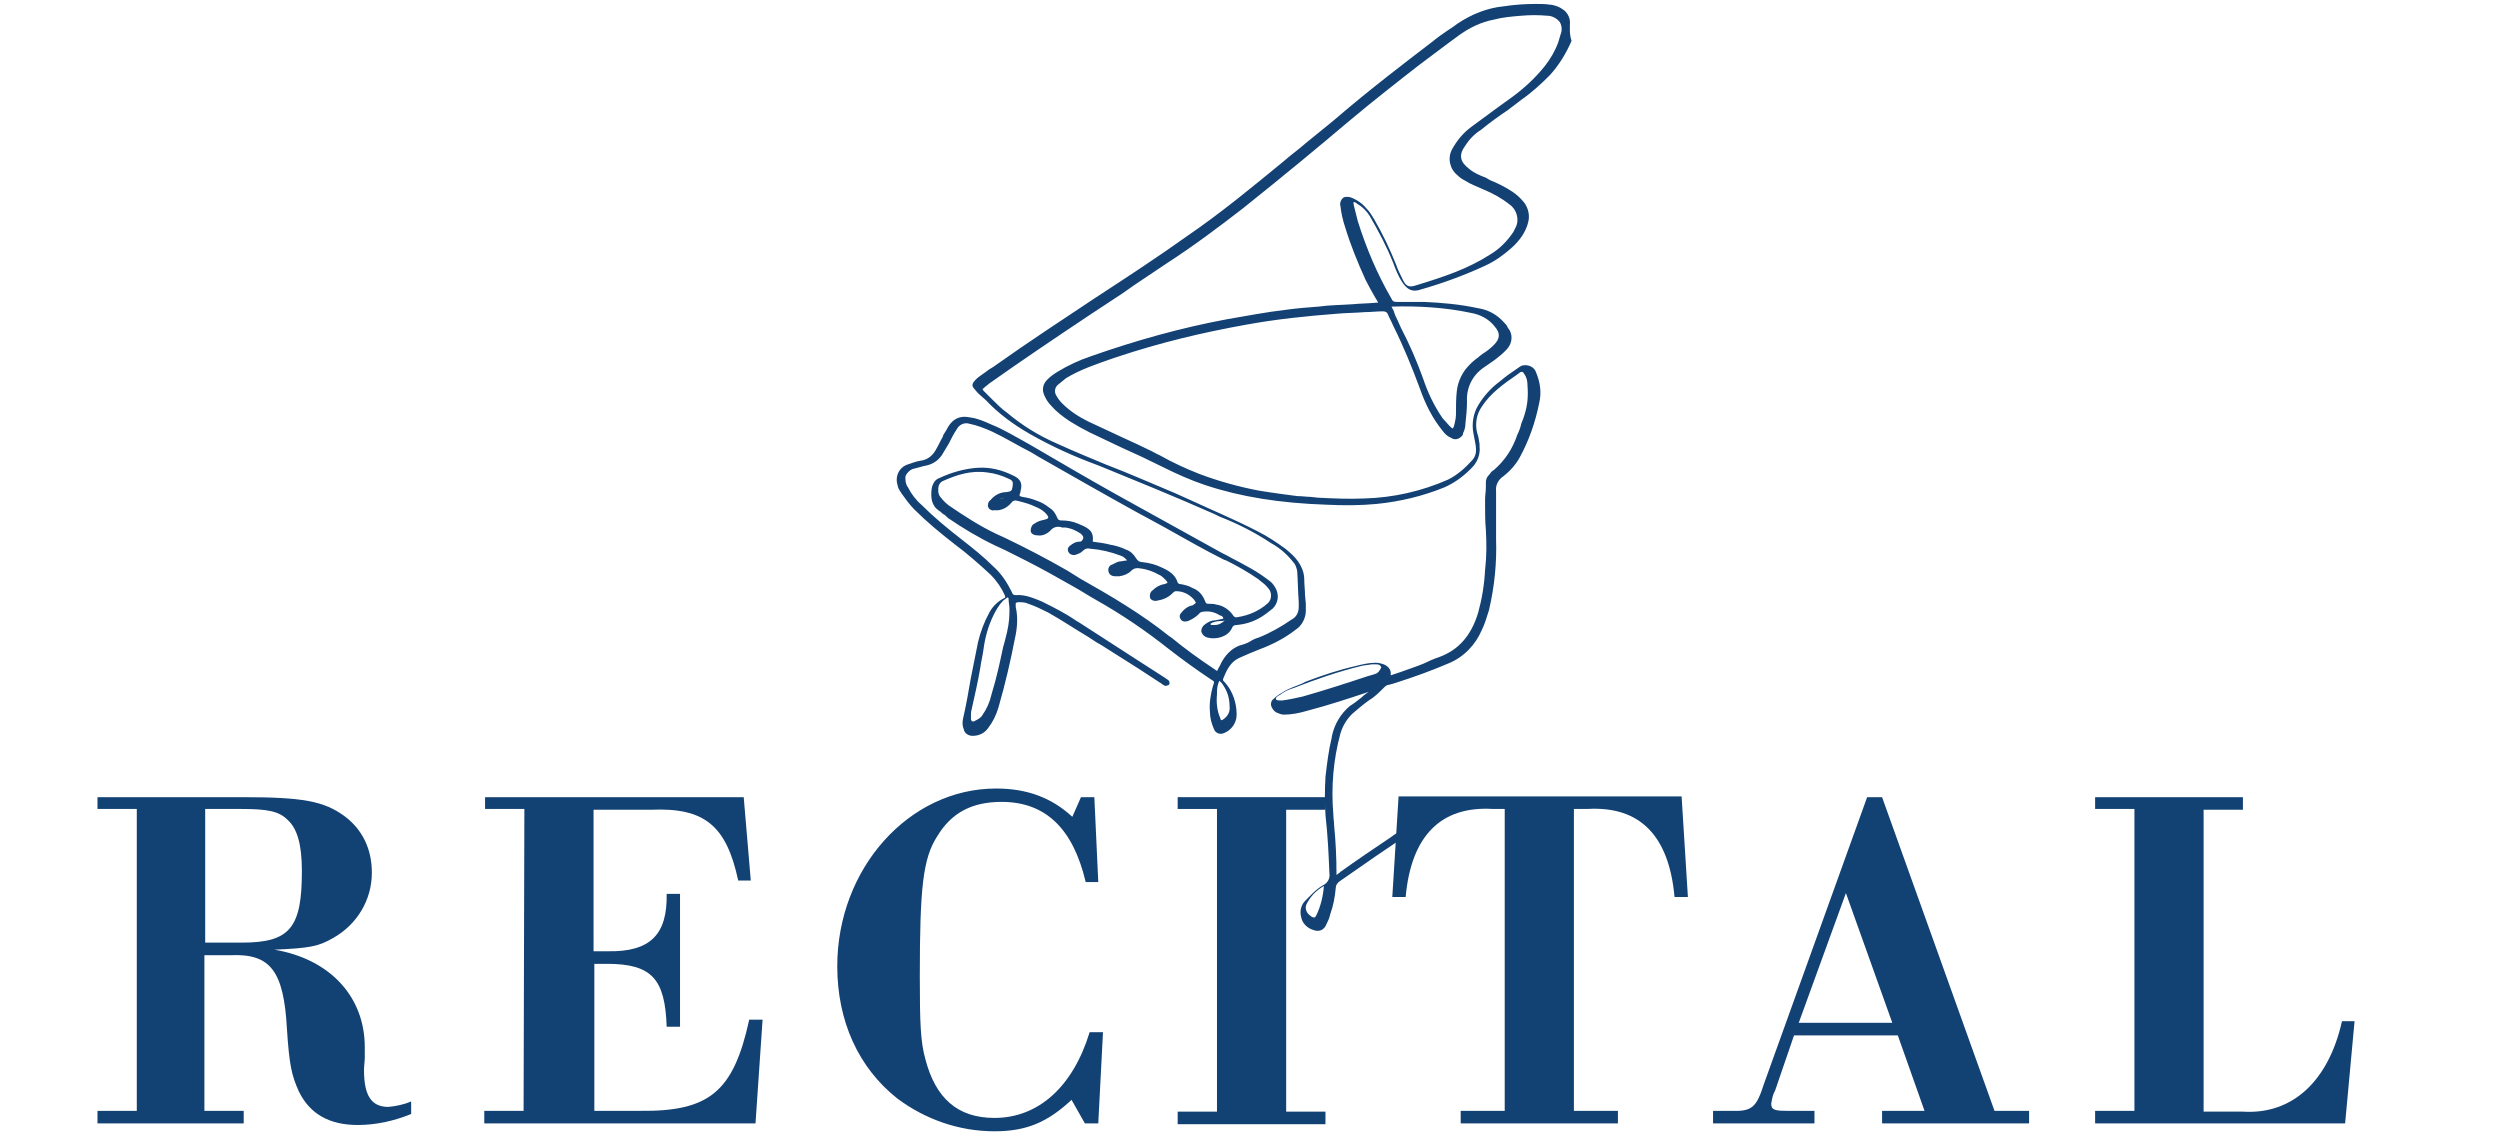 <?xml version="1.0" encoding="UTF-8"?> <svg xmlns="http://www.w3.org/2000/svg" xmlns:xlink="http://www.w3.org/1999/xlink" version="1.1" id="Ebene_1" x="0px" y="0px" viewBox="0 0 318 144" style="enable-background:new 0 0 318 144;" xml:space="preserve"> <style type="text/css"> .st0{fill:#124174;} .st1{fill:#134174;} </style> <path class="st0" d="M17.4,102.9h-5v-1.5h18.4c7.7,0,10.4,0.5,13,2.4c2.3,1.7,3.5,4.2,3.5,7.2c0,3.5-1.9,6.6-4.9,8.3 c-1.9,1.1-3,1.3-7.5,1.5c7.1,1.2,11.5,6,11.5,12.4v1.3c0,0.5-0.1,1.1-0.1,1.6c0,3.2,0.9,4.7,3.1,4.7c1-0.1,2-0.3,2.9-0.7v1.6 c-2.2,0.9-4.5,1.4-6.8,1.4c-3.6,0-6.1-1.4-7.5-4.3c-0.9-2-1.2-3.3-1.5-7.9c-0.4-7.4-2.1-9.6-7.1-9.4h-3.4v19.8h5v1.6H12.4v-1.6h5 L17.4,102.9z M30.8,119.9c6.1,0,7.6-1.9,7.6-9.1c0-3.4-0.6-5.4-1.8-6.5c-1.1-1.1-2.5-1.4-5.9-1.4h-4.6v17L30.8,119.9z"></path> <path class="st0" d="M66.7,102.9h-5v-1.5h32.9l0.9,10.6h-1.6c-1.5-7-4.3-9.3-11.1-9h-7.3V121h1.8c5.4,0.1,7.6-2.1,7.5-7.3h1.7v16.9 h-1.7c-0.2-6.1-1.9-8-7.6-8h-1.6v18.7h5.8c8.8,0.1,11.9-2.4,13.9-11.6h1.7l-0.9,13.2H61.6v-1.6h5L66.7,102.9z"></path> <path class="st0" d="M139.7,112.2h-1.6c-1.6-6.8-5.1-10.2-10.7-10.2c-3.8,0-6.4,1.4-8.2,4.4c-1.8,2.8-2.2,6.5-2.2,17.8 c0,6.1,0.1,8.3,0.7,10.5c1.3,5,4.1,7.5,8.8,7.5c5.6,0,10-4,12.1-10.9h1.7l-0.6,11.6H138l-1.7-3c-3.1,2.9-5.8,4-9.8,4 c-4.5,0-8.8-1.5-12.4-4.2c-4.9-3.9-7.6-9.8-7.6-16.8c0-12.4,9.1-22.6,20.2-22.6c4,0,7.1,1.2,9.7,3.6l1.1-2.5h1.7L139.7,112.2z"></path> <path class="st0" d="M154.8,102.9h-5v-1.5h18.8v1.6h-5v38.4h5v1.6h-18.8v-1.6h5L154.8,102.9z"></path> <path class="st0" d="M191.6,102.9h-1.7c-6.6-0.4-10.4,3.4-11.1,11.2h-1.7l0.8-12.8h36l0.8,12.8h-1.7c-0.7-7.8-4.4-11.6-11.1-11.2 h-1.7v38.4h5.6v1.6h-20v-1.6h5.6V102.9z"></path> <path class="st0" d="M228.2,131.7l-2.4,7c-0.3,0.5-0.4,1.1-0.5,1.7c0,0.8,0.5,0.9,2.1,0.9h3.4v1.6h-12.9v-1.6h2.2 c2.8,0.1,3.3-0.4,4.3-3.5l13.1-36.4h1.9l14.3,39.9h4.4v1.6h-18.7v-1.6h5.4l-3.4-9.6L228.2,131.7z M234.8,113.6l-6,16.5h11.9 L234.8,113.6z"></path> <path class="st0" d="M271.5,102.9h-5v-1.5h18.8v1.6h-5v38.4h5c6.3,0.4,10.9-3.9,12.6-11.5h1.6l-1.2,13h-31.8v-1.6h5L271.5,102.9 L271.5,102.9z"></path> <path class="st1" d="M199.7,2.8c0-0.6-0.4-1.3-0.9-1.6c-0.4-0.3-0.9-0.5-1.5-0.6h-0.1c-0.6-0.1-1.3-0.1-1.9-0.1 c-1.3,0-2.7,0.1-4,0.3c-2.1,0.2-4.1,1-5.9,2.2c-0.4,0.3-0.8,0.6-1.3,0.9c-0.6,0.4-1.3,0.9-1.9,1.4c-3.4,2.6-8,6.1-12.3,9.8 c-1.3,1.1-2.6,2.1-3.8,3.1c-0.9,0.8-1.9,1.5-2.8,2.3c-3.9,3.2-8,6.6-12.4,9.6c-3.5,2.5-7.3,5-11.6,7.8c-3.9,2.6-8.5,5.6-13,8.8 l-0.5,0.3c-0.5,0.4-1,0.7-1.5,1.1c-0.4,0.4-0.6,0.6-0.6,0.9c0,0.3,0.3,0.5,0.6,0.9l0.2,0.2c0.3,0.3,0.6,0.5,0.9,0.8 c1.6,1.7,3.5,3.1,5.6,4.3c2.8,1.6,5.7,2.9,8.7,4l0.5,0.2c4.4,1.8,9.1,3.7,14.3,6l0.6,0.3c2.3,0.9,4.5,2,6.6,3.4 c1.1,0.6,2,1.4,2.8,2.4c0.3,0.3,0.4,0.7,0.5,1.1c0.1,1.4,0.1,2.7,0.2,4v0.6c0,0.7-0.3,1.3-0.9,1.6c-1.3,0.9-2.7,1.7-4.2,2.3 c-0.4,0.1-0.8,0.3-1.1,0.5s-0.9,0.4-1.3,0.5c-1.1,0.4-1.9,1.3-2.4,2.3c-0.1,0.3-0.3,0.5-0.4,0.8c0,0,0,0.1-0.1,0.1s-0.1,0-0.1,0 l-0.1-0.1c-0.1-0.1-0.2-0.1-0.3-0.2c-1.8-1.2-3.6-2.5-5.3-3.9l-0.3-0.2c-3.5-2.8-7.4-5.1-11.3-7.3l-1.6-1c-2.6-1.5-5.3-2.9-8-4.2 l-1.1-0.5c-2.1-1-4.1-2.3-6-3.6c-0.4-0.3-0.8-0.7-1.1-1.1c-0.3-0.4-0.3-0.9-0.2-1.4c0.1-0.3,0.3-0.5,0.5-0.6 c1.8-0.8,3.6-1.4,5.7-1.1c0.9,0.1,1.9,0.4,2.7,0.8c0.5,0.2,0.6,0.4,0.5,1c-0.1,0.6-0.2,0.6-0.8,0.7c-0.8,0-1.5,0.4-2,1 c-0.3,0.2-0.4,0.6-0.3,0.9c0.1,0.3,0.5,0.5,0.8,0.4c0.8,0.1,1.6-0.3,2.1-0.9c0.2-0.3,0.5-0.4,0.8-0.3c0.8,0.2,1.6,0.4,2.4,0.8 c0.5,0.2,1,0.5,1.4,1c0.1,0.2,0.2,0.3,0.1,0.4c0,0.1-0.2,0.1-0.4,0.2c-0.5,0.1-0.9,0.2-1.3,0.5c-0.3,0.1-0.5,0.5-0.5,0.9 c0,0.3,0.3,0.6,0.9,0.6c0.6,0.1,1.2-0.2,1.6-0.6c0.4-0.5,1-0.6,1.5-0.4c0.1,0,0.2,0,0.3,0h0.1c0.8,0.1,1.4,0.4,2,0.8 c0.1,0.1,0.3,0.3,0.3,0.5c0,0.1-0.1,0.3-0.2,0.4c-0.1,0.1-0.2,0.1-0.3,0.1h0c-0.3,0-0.6,0.1-0.9,0.3c-0.5,0.3-0.7,0.6-0.5,1 c0.2,0.4,0.7,0.5,1.1,0.3c0.3-0.1,0.5-0.2,0.7-0.4c0.3-0.3,0.6-0.4,1-0.3c1.3,0.1,2.6,0.4,3.9,0.9c0.3,0.1,0.5,0.3,0.7,0.5 c0,0.1,0.1,0.1,0.1,0.1c0,0-0.1,0-0.1,0h-0.1l-0.6,0.1c-0.4,0-0.7,0.2-1.1,0.4c-0.4,0.1-0.6,0.5-0.5,0.9c0.1,0.5,0.6,0.6,0.8,0.6 c0.2,0,0.4,0,0.6,0c0.6-0.1,1.1-0.3,1.5-0.7c0.3-0.3,0.7-0.4,1.1-0.3c0.9,0.1,1.7,0.4,2.4,0.8c0.3,0.1,0.6,0.4,0.8,0.6 c0.3,0.3,0.3,0.4,0.3,0.4c0,0,0,0.1-0.4,0.2c-0.6,0.1-1.1,0.4-1.5,0.8c-0.3,0.2-0.4,0.6-0.3,1c0.2,0.3,0.6,0.4,0.9,0.3 c0.7-0.1,1.4-0.4,1.9-0.9l0,0c0.2-0.2,0.3-0.3,0.5-0.3c0.9,0,1.7,0.4,2.3,1.1c0.2,0.3,0.2,0.3,0.2,0.4c0,0-0.1,0.1-0.4,0.3 c-0.6,0.1-1.1,0.5-1.4,0.9c-0.3,0.3-0.3,0.6-0.1,0.9c0.2,0.3,0.6,0.3,0.9,0.2c0.5-0.2,1-0.5,1.4-0.9c0.1-0.2,0.4-0.3,0.6-0.3 c0.8-0.1,1.5,0.1,2.1,0.5l0.1,0c0.2,0.1,0.3,0.2,0.3,0.4l-1,0.2c-0.5,0-0.9,0.2-1.3,0.5c-0.3,0.2-0.5,0.5-0.5,0.9 c0.1,0.4,0.4,0.7,0.8,0.8c1.1,0.3,2.6-0.1,3.1-1.2c0.1-0.3,0.3-0.4,0.6-0.4c1.1-0.1,2.1-0.4,3.1-1c0.5-0.3,1-0.7,1.5-1.1 c0.7-0.7,0.8-1.7,0.4-2.5c-0.2-0.4-0.5-0.8-0.8-1c-0.8-0.6-1.5-1.1-2.4-1.6c-0.9-0.5-1.8-1-2.6-1.4c-0.5-0.3-1-0.5-1.5-0.8 c-4-2.2-8.1-4.5-12.1-6.7l-0.9-0.5c-3.4-1.9-7-4-11.1-6.4c-1.8-1-3.3-1.9-4.8-2.5c-0.9-0.4-1.8-0.8-2.7-0.9 c-1.3-0.3-2.2,0.2-2.8,1.2c-0.2,0.4-0.4,0.7-0.6,1l-0.1,0.3c-0.3,0.5-0.5,1-0.8,1.5c-0.4,0.8-1.1,1.4-2,1.5 c-0.6,0.1-1.1,0.3-1.7,0.5c-1.1,0.4-1.6,1.6-1.2,2.7c0,0,0,0.1,0,0.1c0.1,0.3,0.3,0.6,0.5,0.9c0.5,0.7,1,1.4,1.6,2 c1.6,1.6,3.3,3,5.1,4.4c1.6,1.2,3.1,2.5,4.6,3.9c0.8,0.8,1.4,1.7,1.8,2.6c0.1,0.3,0.1,0.3-0.1,0.4c-0.8,0.4-1.5,1.1-1.9,1.9 c-0.6,1.1-1.1,2.4-1.4,3.7c-0.3,1.5-0.6,3-0.9,4.5c-0.3,1.7-0.6,3.5-1,5.2c-0.1,0.5-0.1,0.9,0.1,1.4c0.1,0.5,0.6,0.8,1.1,0.8 c0.8,0,1.5-0.3,2-1c0.6-0.8,1-1.6,1.3-2.6c0.9-3.1,1.6-6.2,2.1-8.8c0.3-1.3,0.4-2.7,0.1-4c0,0,0-0.1,0-0.1v-0.1c0-0.1,0-0.2,0-0.3 c0.1,0,0.1-0.1,0.3-0.1c0.5,0,0.9,0,1.3,0.2c0.9,0.3,1.7,0.7,2.5,1.1c1.8,1,3.4,2.1,5.1,3.1c0.5,0.3,1,0.7,1.6,1 c1.6,1,3.3,2.1,4.9,3.1l2.6,1.7c0.2,0.1,0.4,0.3,0.6,0.4c0.2,0.1,0.4,0,0.6-0.1c0.1-0.2,0.1-0.4-0.1-0.6l0,0 c-0.2-0.1-0.4-0.3-0.6-0.4l-2.8-1.8c-2.6-1.7-5.3-3.4-7.9-5.1l-0.5-0.3c-1.3-0.9-2.7-1.6-4.1-2.3l-0.2-0.1c-1-0.4-2.1-0.9-3.3-0.8 c-0.3,0-0.4-0.1-0.5-0.4c-0.6-1.2-1.3-2.3-2.3-3.2c-1.3-1.3-2.7-2.4-4.1-3.5c-1.8-1.4-3.5-2.8-5.1-4.4c-0.7-0.6-1.3-1.4-1.7-2.2 c-0.3-0.4-0.4-1-0.3-1.5c0.2-0.4,0.6-0.8,1.1-0.9c0.5-0.1,1-0.3,1.6-0.4c0.8-0.2,1.4-0.6,1.9-1.3c0.3-0.5,0.6-1,0.9-1.5 c0.3-0.6,0.6-1.2,1-1.8c0.3-0.6,1-0.9,1.6-0.7c1,0.2,2,0.6,2.9,1c1.7,0.8,3.3,1.8,4.9,2.6l1,0.6c4.4,2.5,8.4,4.8,12.4,7l3.5,1.9 c2.5,1.4,5.1,2.9,7.7,4.2l0.3,0.1c1.4,0.7,2.8,1.5,4.1,2.4l0.1,0.1c0.4,0.3,0.8,0.6,1.1,1c0.5,0.5,0.5,1.4,0,1.9l0,0 c-1.1,1-2.5,1.6-3.9,1.8c-0.3,0.1-0.5-0.1-0.6-0.3c-0.5-0.7-1.3-1.2-2.1-1.3c-0.3-0.1-0.6-0.1-1-0.1c-0.3,0-0.3-0.1-0.4-0.3 c-0.3-0.8-0.8-1.4-1.6-1.7c-0.5-0.3-1-0.4-1.5-0.5c-0.3,0-0.3-0.1-0.4-0.2c-0.3-1-1.1-1.5-2-1.9c-0.8-0.4-1.6-0.6-2.5-0.7 c-0.4,0-0.6-0.2-0.8-0.5c-0.3-0.5-0.7-0.9-1.3-1.1c-0.6-0.3-1.3-0.5-1.9-0.6c-0.8-0.2-1.5-0.3-2.3-0.4c0.1-1.1-0.2-1.5-1.2-2 c-0.2-0.1-0.5-0.2-0.7-0.3c-0.7-0.3-1.4-0.4-2.1-0.4c-0.3,0-0.4-0.1-0.5-0.3c-0.2-0.5-0.5-1-1-1.3c-0.5-0.4-1-0.7-1.6-0.9 c-0.5-0.2-1.1-0.4-1.9-0.5c-0.2-0.1-0.3-0.1-0.3-0.1c0-0.1,0-0.1,0-0.2c0-0.1,0.1-0.2,0.1-0.3v-0.1c0.3-1,0-1.6-0.9-2 c-1.4-0.7-2.9-1.1-4.5-1c-1.7,0.1-3.4,0.6-4.9,1.3c-0.6,0.2-0.9,0.8-1,1.4c-0.1,1-0.1,2.1,1,2.8c0.2,0.1,0.3,0.3,0.5,0.4 c0.2,0.1,0.4,0.3,0.6,0.5c1.9,1.3,3.9,2.5,6,3.5l1.3,0.6c1.8,0.9,3.8,1.9,5.6,2.9c1.1,0.6,2.1,1.2,3.2,1.8c0.9,0.5,1.8,1.1,2.7,1.6 c3.2,1.8,6.3,3.9,9.2,6.2c1.8,1.4,3.6,2.7,5.4,3.9c0.5,0.3,0.5,0.3,0.3,0.8c-0.3,1.1-0.5,2.2-0.4,3.3c0,0.8,0.2,1.5,0.5,2.2 c0.1,0.3,0.3,0.5,0.6,0.6c0.3,0.1,0.6,0,0.8-0.1c0.9-0.4,1.5-1.3,1.5-2.3c0-1.5-0.5-3-1.5-4.1l-0.1-0.1c-0.1-0.1-0.2-0.2-0.1-0.4 c0.4-1,0.9-2.1,2-2.6c0.9-0.4,1.8-0.8,2.6-1.1c1.6-0.6,3.2-1.4,4.6-2.5c0.8-0.5,1.3-1.5,1.3-2.4c0-0.1,0-0.3,0-0.4s0-0.4,0-0.5 l-0.1-1.1c0-0.6-0.1-1.3-0.1-2c0-0.8-0.3-1.6-0.8-2.3c-0.4-0.6-1-1.1-1.6-1.6c-1.1-0.8-2.3-1.6-3.5-2.2c-2.9-1.5-5.8-2.7-8.6-4 l-2-0.9c-2.9-1.2-5.8-2.5-8.7-3.6c-1.9-0.8-3.9-1.6-6.3-2.7c-2.3-1-4.4-2.3-6.3-3.9c-0.7-0.5-1.3-1.1-1.9-1.7 c-0.4-0.4-0.8-0.8-1.1-1.1c-0.1-0.1-0.1-0.1-0.1-0.2c0,0,0-0.1,0.1-0.1l0.1-0.1c0.2-0.2,0.4-0.3,0.6-0.5c4.1-2.9,8.1-5.6,12.9-8.8 c1.4-0.9,2.7-1.8,4.1-2.7c1.8-1.3,3.7-2.5,5.6-3.8c3.4-2.2,6.6-4.6,9.7-7c5.5-4.4,9.6-7.8,13.5-11.1c3.1-2.6,6.3-5.1,9-7.2 c1.5-1.1,3.3-2.5,5.1-3.8c1.3-0.9,2.7-1.6,4.3-1.9c1.1-0.3,2.3-0.4,3.5-0.5c1.1-0.1,2.2-0.1,3.3,0c0.6,0,1.2,0.3,1.6,0.8 c0.3,0.5,0.3,1.1,0.1,1.6c-0.1,0.3-0.2,0.7-0.3,1c-0.4,1.1-1,2.1-1.7,3c-1.2,1.5-2.6,2.8-4.1,3.9l-1.8,1.3c-1.1,0.8-2.3,1.7-3.4,2.5 c-1.1,0.8-1.9,1.8-2.5,2.9c-0.6,1.1-0.3,2.5,0.7,3.3c0.3,0.3,0.6,0.5,1,0.7c0.6,0.4,1.4,0.7,2.3,1.1c1.2,0.5,2.3,1.1,3.3,1.9 c0.9,0.6,1.3,1.9,0.8,2.9c-0.1,0.2-0.2,0.4-0.3,0.6c-0.8,1.2-1.8,2.2-3,2.9c-2.8,1.8-5.8,2.8-9.4,3.9c-0.9,0.3-1.3,0.1-1.7-0.8 c-0.3-0.6-0.6-1.2-0.8-1.8c-0.8-2-1.7-3.9-2.8-5.8c-0.3-0.5-0.6-1-1-1.4c-0.5-0.6-1.2-1.1-2-1.4c-0.4-0.1-0.8-0.1-1,0.1 c-0.3,0.3-0.4,0.7-0.3,1c0.1,0.9,0.3,1.8,0.6,2.7c0.7,2.3,1.6,4.5,2.6,6.7c0.4,0.8,0.8,1.5,1.2,2.2l0.3,0.5c0,0.1,0.1,0.1,0.1,0.2 c-0.1,0-0.1,0-0.2,0c-1,0.1-2.1,0.1-3.1,0.2c-1.4,0.1-2.9,0.1-4.3,0.3c-1.3,0.1-2.7,0.2-4.1,0.4c-2.6,0.3-5.1,0.8-7.5,1.2 c-5.9,1.1-11.6,2.7-17.3,4.7c-1.5,0.5-3,1.2-4.3,2c-0.5,0.3-0.9,0.6-1.3,1c-0.5,0.5-0.7,1.2-0.4,1.9c0.2,0.5,0.5,1,0.9,1.4 c0.7,0.8,1.5,1.4,2.4,2c0.8,0.5,1.7,1,2.5,1.4c1.3,0.6,2.7,1.3,4,1.9c1.8,0.8,3.5,1.6,5.3,2.5c1.8,0.9,3.6,1.7,5.4,2.3 c4.5,1.5,9.5,2.3,15.5,2.5c2.1,0.1,4.2,0.1,6.3-0.1c3-0.3,5.9-1,8.6-2.1c1.4-0.6,2.7-1.6,3.7-2.7c0.6-0.7,0.9-1.6,0.8-2.5l0-0.3 c-0.1-0.5-0.1-0.9-0.3-1.4c-0.3-1.2-0.1-2.4,0.6-3.4c1.1-1.7,2.8-2.9,4.4-4l0.4-0.3c0.1-0.1,0.2-0.1,0.3-0.1c0.1,0,0.2,0.1,0.3,0.3 c0.3,0.4,0.4,0.9,0.4,1.5c0.1,1.3,0,2.5-0.4,3.7c-0.1,0.4-0.3,0.8-0.4,1.1c-0.1,0.5-0.3,1-0.5,1.4c-0.6,1.8-1.6,3.3-3,4.5 c-0.2,0.1-0.4,0.3-0.5,0.5l-0.1,0.1c-0.3,0.3-0.4,0.6-0.4,1c0,0.2,0,0.4,0,0.6c0,0.5-0.1,1-0.1,1.5v0.8c0,1,0,2,0.1,3.1 c0.1,1.7,0.1,3.4-0.1,5.1c-0.1,1.9-0.4,3.7-0.9,5.5c-0.9,2.9-2.5,4.7-5,5.6c-0.6,0.2-1.3,0.5-1.9,0.8c-0.5,0.2-1,0.4-1.6,0.6 c-0.8,0.3-1.7,0.6-2.3,0.8l-0.3,0.1c0-0.1,0-0.2,0-0.3c0-0.5-0.4-0.9-0.9-1.1c-0.3-0.1-0.6-0.2-1-0.2c-0.9,0-1.7,0.2-2.5,0.4 c-2.2,0.5-4.3,1.2-6.4,2l-0.6,0.3c-0.7,0.3-1.4,0.5-2.1,0.9c-0.5,0.3-1,0.6-1.4,1c-0.3,0.2-0.4,0.6-0.3,0.9c0.1,0.3,0.3,0.6,0.6,0.8 c0.3,0.1,0.6,0.3,1,0.3h0c1,0,2-0.2,3-0.5c2.7-0.7,5.4-1.6,7.8-2.4c-0.3,0.2-0.6,0.4-0.9,0.7c-0.5,0.4-1,0.8-1.5,1.1 c-1.2,1-2,2.4-2.3,3.9v0.1c-0.4,1.6-0.6,3.3-0.8,5c-0.1,1.6-0.1,3.3,0,4.9c0.3,2.6,0.4,5,0.5,7.4c0.1,0.6-0.2,1.2-0.8,1.5 c-0.9,0.5-1.6,1.3-2.3,2c-0.5,0.5-0.7,1.3-0.5,2c0.1,0.7,0.6,1.3,1.3,1.6c0.3,0.1,0.5,0.2,0.8,0.2c0.5,0,0.9-0.3,1.1-0.8 c0.2-0.4,0.4-0.8,0.5-1.3c0.4-1.1,0.6-2.2,0.7-3.3c0-0.4,0.2-0.7,0.5-0.9c3-2.1,6-4.2,9.4-6.4c0.3-0.2,0.5-0.4,0.7-0.5l0.3-0.2 c0.1-0.1,0.2-0.2,0.3-0.3c0.2-0.1,0.3-0.4,0.1-0.6c-0.1-0.3-0.4-0.3-0.7-0.1c-0.1,0.1-0.2,0.1-0.3,0.2l-0.6,0.4 c-0.4,0.3-0.7,0.5-1.1,0.8c-0.5,0.4-1.1,0.7-1.6,1.1c-2.1,1.4-4.3,2.9-6.4,4.4l-0.1,0.1c-0.1,0.1-0.3,0.2-0.4,0.3c0-0.1,0-0.1,0-0.2 c0-2-0.1-4.1-0.3-6.1c0-0.5-0.1-0.9-0.1-1.4c-0.3-3.5,0-7,0.9-10.3c0.3-1,0.8-1.8,1.5-2.5c0.7-0.6,1.4-1.2,2.1-1.7 c0.7-0.4,1.3-1,1.9-1.6c0.2-0.2,0.4-0.4,0.7-0.4l0.7-0.2l0.3-0.1c2.2-0.7,4.4-1.5,6.5-2.4c2-0.8,3.5-2.4,4.3-4.3 c0.4-0.8,0.6-1.6,0.9-2.5c0.7-3,1-6,0.9-9c0-0.3,0-0.5,0-0.8c0-0.3,0-0.5,0-0.8v-0.8c0-1.2,0-2.5,0-3.7c-0.1-0.8,0.3-1.5,0.9-1.9 c0.9-0.7,1.6-1.5,2.1-2.4c1.2-2.2,2-4.5,2.5-7c0.3-1.3,0.1-2.6-0.4-3.8c-0.2-0.7-1-1.1-1.8-0.9c-0.2,0.1-0.4,0.2-0.5,0.3 c-0.9,0.6-1.6,1.1-2.3,1.7c-1.1,0.8-2.1,1.9-2.8,3.1c-0.6,1-0.8,2.3-0.6,3.4c0.1,0.5,0.2,1,0.3,1.6c0.1,0.7,0.1,1.3-0.4,1.9 c-0.9,1-1.9,1.9-3.1,2.5c-3.4,1.5-7,2.3-10.6,2.4c-2,0.1-4,0-6-0.1l-0.9-0.1c-0.5,0-1.1-0.1-1.7-0.1c-1.5-0.2-3.1-0.4-4.9-0.7 c-2.6-0.5-5.1-1.2-7.5-2.1c-1.8-0.7-3.5-1.5-5.1-2.4c-0.5-0.2-0.9-0.5-1.4-0.7c-1-0.5-2.1-1-3.2-1.5c-1.5-0.7-3-1.4-4.5-2.1 c-1.2-0.6-2.3-1.3-3.3-2.3c-0.3-0.3-0.6-0.7-0.8-1.1c-0.2-0.4-0.1-0.9,0.2-1.2c0.4-0.3,0.7-0.6,1.1-0.9c1.8-1.1,3.9-1.8,5.9-2.5 l0.6-0.2c5.4-1.8,10.8-3.1,16.4-4.1c3.8-0.7,7.7-1.1,11.6-1.4c1.1-0.1,2.3-0.1,3.5-0.2c0.8,0,1.5-0.1,2.3-0.1c0.3,0,0.5,0.1,0.6,0.3 c0.2,0.5,0.5,1,0.7,1.5c1.3,2.6,2.4,5.3,3.4,8c0.7,2,1.6,3.8,2.9,5.4c0.3,0.4,0.6,0.7,1.1,0.9c0.4,0.3,1,0.2,1.4-0.3 c0.1-0.1,0.1-0.2,0.1-0.3c0.2-0.4,0.3-0.8,0.3-1.2c0.1-0.9,0.2-1.9,0.2-2.8c-0.1-1.8,0.7-3.4,2.2-4.4c0.4-0.3,0.9-0.6,1.3-0.9 l0.5-0.4c0.4-0.3,0.7-0.6,1-0.9c0.8-0.8,0.9-2,0.2-2.8c-0.1-0.3-0.3-0.5-0.5-0.7c-0.9-1-2-1.6-3.3-1.8c-2.3-0.5-4.6-0.7-6.9-0.8 c-1.2,0-2.4,0-3.5,0l0,0c-0.3,0-0.5-0.1-0.6-0.4c-1.8-3.1-3.2-6.4-4.3-9.9c-0.1-0.5-0.3-1.1-0.4-1.6l-0.1-0.4c0-0.2-0.1-0.3,0-0.4 c0.1,0,0.1,0,0.3,0.1l0.1,0.1c0.7,0.4,1.3,1,1.7,1.7c1.1,1.9,2.1,3.8,2.9,5.8c0.3,0.8,0.6,1.6,1.1,2.4c0.7,1.1,1.4,1.4,2.5,1 c2.8-0.8,5.5-1.8,8.1-3c1.3-0.6,2.4-1.4,3.4-2.3c1-0.9,1.8-2,2.1-3.3c0.2-0.8,0-1.7-0.5-2.4c-0.4-0.5-0.9-1-1.5-1.4 c-0.9-0.6-1.9-1.1-2.9-1.5l-0.5-0.3c-0.8-0.3-1.5-0.6-2.1-1.1c-1.2-0.9-1.4-1.8-0.5-3c0.5-0.8,1.2-1.5,2-2c1.1-0.9,2.2-1.7,3.4-2.5 l1.7-1.3c1.3-0.9,2.5-2,3.6-3.1c1.2-1.3,2.1-2.8,2.8-4.4C199.6,4.3,199.7,3.5,199.7,2.8z M155.8,87.5c0.4,0.7,0.6,1.5,0.6,2.3 c0.1,0.7-0.2,1.3-0.8,1.7c-0.1,0.1-0.2,0.1-0.3,0.1c0,0,0,0-0.1-0.3c-0.4-0.9-0.5-2-0.4-3l0-0.3c0-0.5,0.1-1,0.3-1.4 C155.5,86.9,155.6,87.2,155.8,87.5z M127.7,63.3c-0.1,0.1-0.3,0.1-0.5,0.2C127.3,63.4,127.5,63.4,127.7,63.3L127.7,63.3z M155.8,78.9C155.8,79,155.8,79,155.8,78.9c-0.4,0.4-0.8,0.6-1.3,0.6h-0.3c-0.2,0-0.2,0-0.2-0.1c0-0.1,0-0.1,0.2-0.2 c0.3-0.1,0.6-0.2,1-0.2C155.4,79,155.6,79,155.8,78.9L155.8,78.9z M128.2,76L128.2,76c0,0,0.1,0,0.1,0.3c0,0.4,0.1,0.7,0.1,1.1 c0,0.1,0,0.3,0,0.5c0,1.1-0.2,2.2-0.5,3.3c-0.1,0.4-0.2,0.8-0.3,1.1c-0.4,1.9-0.8,3.8-1.5,6.1c-0.2,0.9-0.6,1.8-1.1,2.5 c-0.2,0.4-0.6,0.6-1,0.8c-0.1,0.1-0.3,0.1-0.4,0c-0.1-0.1-0.1-0.2-0.1-0.4c0-0.4,0-0.8,0.1-1.1c0.4-1.8,0.8-3.5,1.1-5.3 c0.1-0.8,0.3-1.5,0.4-2.3c0.2-1.5,0.6-3,1.3-4.4c0.3-0.6,0.7-1.3,1.2-1.8c0.1-0.1,0.3-0.2,0.4-0.3C128,76.1,128.1,76,128.2,76 L128.2,76z M175,85.7L175,85.7c-0.1,0-0.2,0.1-0.3,0.1l-0.7,0.2c-2.7,0.9-5.5,1.8-8.3,2.6c-0.9,0.2-1.8,0.4-2.6,0.5 c-0.5,0-0.8,0-0.8-0.2c0-0.1,0-0.2,0.3-0.4c0.1,0,0.1-0.1,0.2-0.1c0.5-0.4,1.1-0.7,1.8-0.9c2.8-1.1,5.7-2.1,8.6-2.8 c0.4-0.1,0.8-0.1,1.3-0.2c0.1,0,0.2,0,0.3,0s0.1,0,0.2,0c0.4,0,0.6,0.1,0.7,0.4C175.5,85.3,175.3,85.6,175,85.7L175,85.7z M168.4,112.7c-0.1,1.3-0.4,2.5-0.9,3.6c-0.1,0.2-0.2,0.4-0.3,0.4s-0.3,0-0.5-0.2c-0.6-0.4-0.8-1.1-0.4-1.7 C166.8,113.9,167.5,113.2,168.4,112.7z M177,39L177,39c3.4-0.1,6.8,0.1,10.1,0.8c1.2,0.2,2.3,0.8,3,1.7c0.8,0.9,0.7,1.6-0.1,2.4 c-0.4,0.4-0.9,0.8-1.4,1.1c-0.3,0.2-0.6,0.5-0.9,0.7c-0.5,0.4-0.9,0.8-1.3,1.3c-0.6,0.8-1,1.8-1.1,2.8c-0.1,0.9-0.1,1.8-0.1,2.9 c0,0.4-0.1,0.9-0.2,1.3c-0.1,0.4-0.2,0.5-0.2,0.5s-0.1,0-0.4-0.3c-0.3-0.3-0.6-0.7-0.9-1c-1.1-1.6-1.9-3.3-2.5-5.1 c-0.8-2.2-1.7-4.3-2.8-6.4l-0.4-0.9c-0.2-0.4-0.4-0.8-0.5-1.2L177,39z"></path> </svg> 